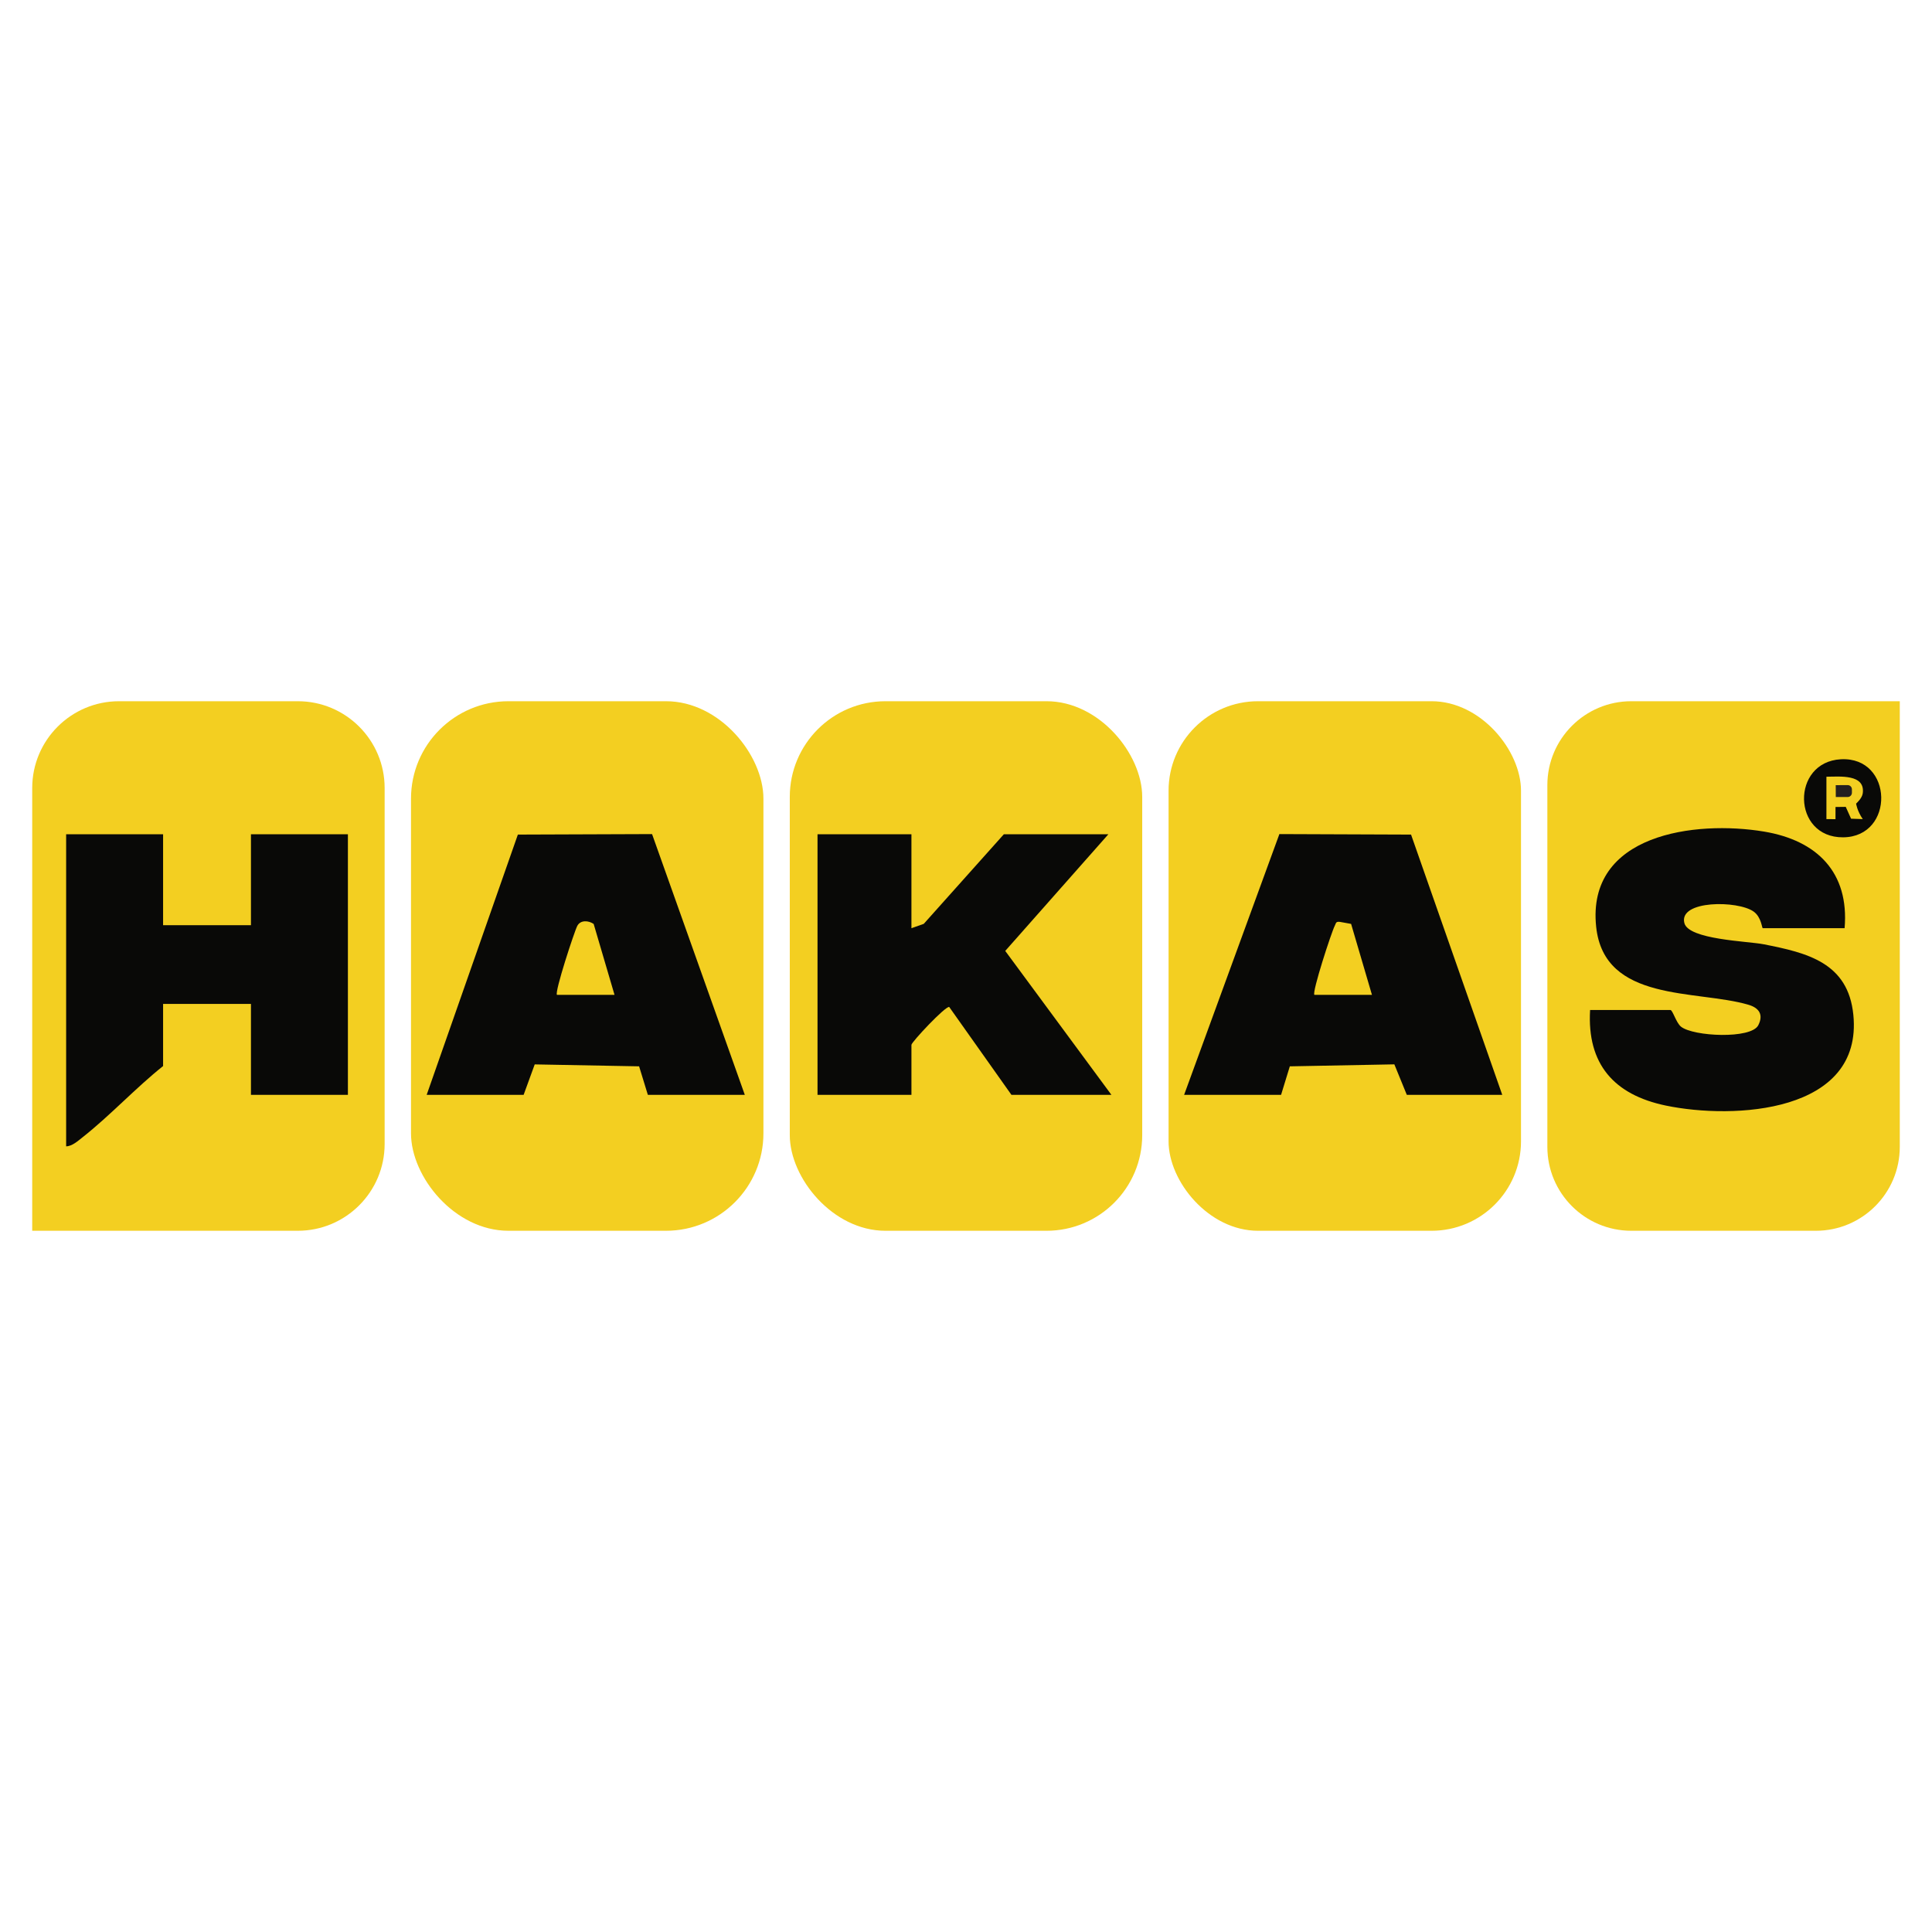 <?xml version="1.0" encoding="UTF-8"?>
<svg xmlns="http://www.w3.org/2000/svg" id="Layer_1" data-name="Layer 1" viewBox="0 0 2834.65 2834.65">
  <defs>
    <style>
      .cls-1 {
        fill: #231f20;
      }

      .cls-2 {
        fill: #f3cf21;
      }

      .cls-3 {
        fill: #090907;
      }
    </style>
  </defs>
  <path class="cls-2" d="M174.64,1028.84h262.34c70.3,0,127.37,57.07,127.37,127.37v522.22c0,70.3-57.07,127.37-127.37,127.37H47.27v-649.59c0-70.3,57.07-127.37,127.37-127.37Z"></path>
  <rect class="cls-2" x="603.02" y="1028.84" width="517.09" height="776.96" rx="142.97" ry="142.97"></rect>
  <rect class="cls-2" x="1158.78" y="1028.84" width="517.09" height="776.96" rx="140.38" ry="140.38"></rect>
  <rect class="cls-2" x="1714.54" y="1028.84" width="517.09" height="776.96" rx="131.26" ry="131.26"></rect>
  <path class="cls-2" d="M2393.41,1028.84h393.97v653.84c0,67.95-55.17,123.12-123.12,123.12h-270.84c-67.95,0-123.12-55.17-123.12-123.12v-530.72c0-67.95,55.17-123.12,123.12-123.12Z"></path>
  <g id="TBMQ3w">
    <g>
      <path class="cls-3" d="M239.29,1224.06v133.36h128.91v-133.36h142.25v382.29h-142.25v-133.36h-128.91v91.13c-40.25,32.07-77.93,72.85-117.92,104.34-6.73,5.3-15.47,13.35-24.33,13.45v-457.86h142.25Z"></path>
      <path class="cls-3" d="M2706.41,1361.86h-120.02c-1.39,0-1.92-16.1-13.42-24.38-22.94-16.54-110.17-16.97-101.66,16.79,6.15,24.39,92.66,26.56,116,31.12,64.53,12.6,124.36,27.01,131.95,103.64,14.29,144.25-175.59,153.81-275.28,133.04-75.64-15.76-115.65-60.61-110.97-140.18h117.8c3.41,0,8.36,18.66,15.57,24.44,18.08,14.49,102.97,18.5,113.42-2.13,8.08-15.95.66-25.59-14.56-30.04-76.31-22.35-211.66-2.98-223.34-114.46-14.28-136.28,145.52-156.38,246.27-139.61,77.54,12.9,125.27,59.62,118.26,141.79Z"></path>
      <path class="cls-3" d="M1737.35,1606.35l139.78-382.58,193.18.74,133.8,381.84h-140.03l-18.27-44.73-153.37,2.92-12.83,41.82h-142.25ZM1928.49,1459.66h84.46l-30.6-104.1-16.06-2.91c-6.74-.93-5.88,1.84-7.98,5.81-4.63,8.77-33.65,97.56-29.82,101.19Z"></path>
      <path class="cls-3" d="M626.03,1606.35l133.79-381.85,196.89-.72,136.07,382.57h-142.25l-12.83-41.82-153.15-2.84-16.27,44.65h-142.25ZM817.18,1459.66h84.46l-30.61-104.04c-7.49-5.15-19.3-6.1-24.03,2.85-4.3,8.14-33.65,97.57-29.82,101.19Z"></path>
      <path class="cls-3" d="M1337.27,1224.06v137.8l18.08-6.37,117.5-131.44h153.36l-151.3,171.15,155.75,211.14h-146.69l-91.27-128.91c-5.78-1.44-55.42,51.63-55.42,55.57v73.35h-137.8v-382.29h137.8Z"></path>
      <path class="cls-3" d="M2700.86,1114.01c77.38-4.2,79.6,113.91,3.4,114.51-75.22.59-76.65-110.54-3.4-114.51ZM2679.74,1139.6v62.23l13.32.04.03-17.85,15.01-.18,7.81,17.37,17.17.58c-8.33-12.03-9.79-22.72-9.79-22.72.07-.19,8.79-7.49,9.79-15.25,3.66-28.39-33.75-24.28-53.34-24.21Z"></path>
    </g>
  </g>
  <path class="cls-1" d="M2693.39,1152l.11,17.41h17.37c3.46,0,6.27-2.81,6.27-6.27v-4.98c0-3.48-2.83-6.3-6.31-6.27l-17.44.11Z"></path>
</svg>
